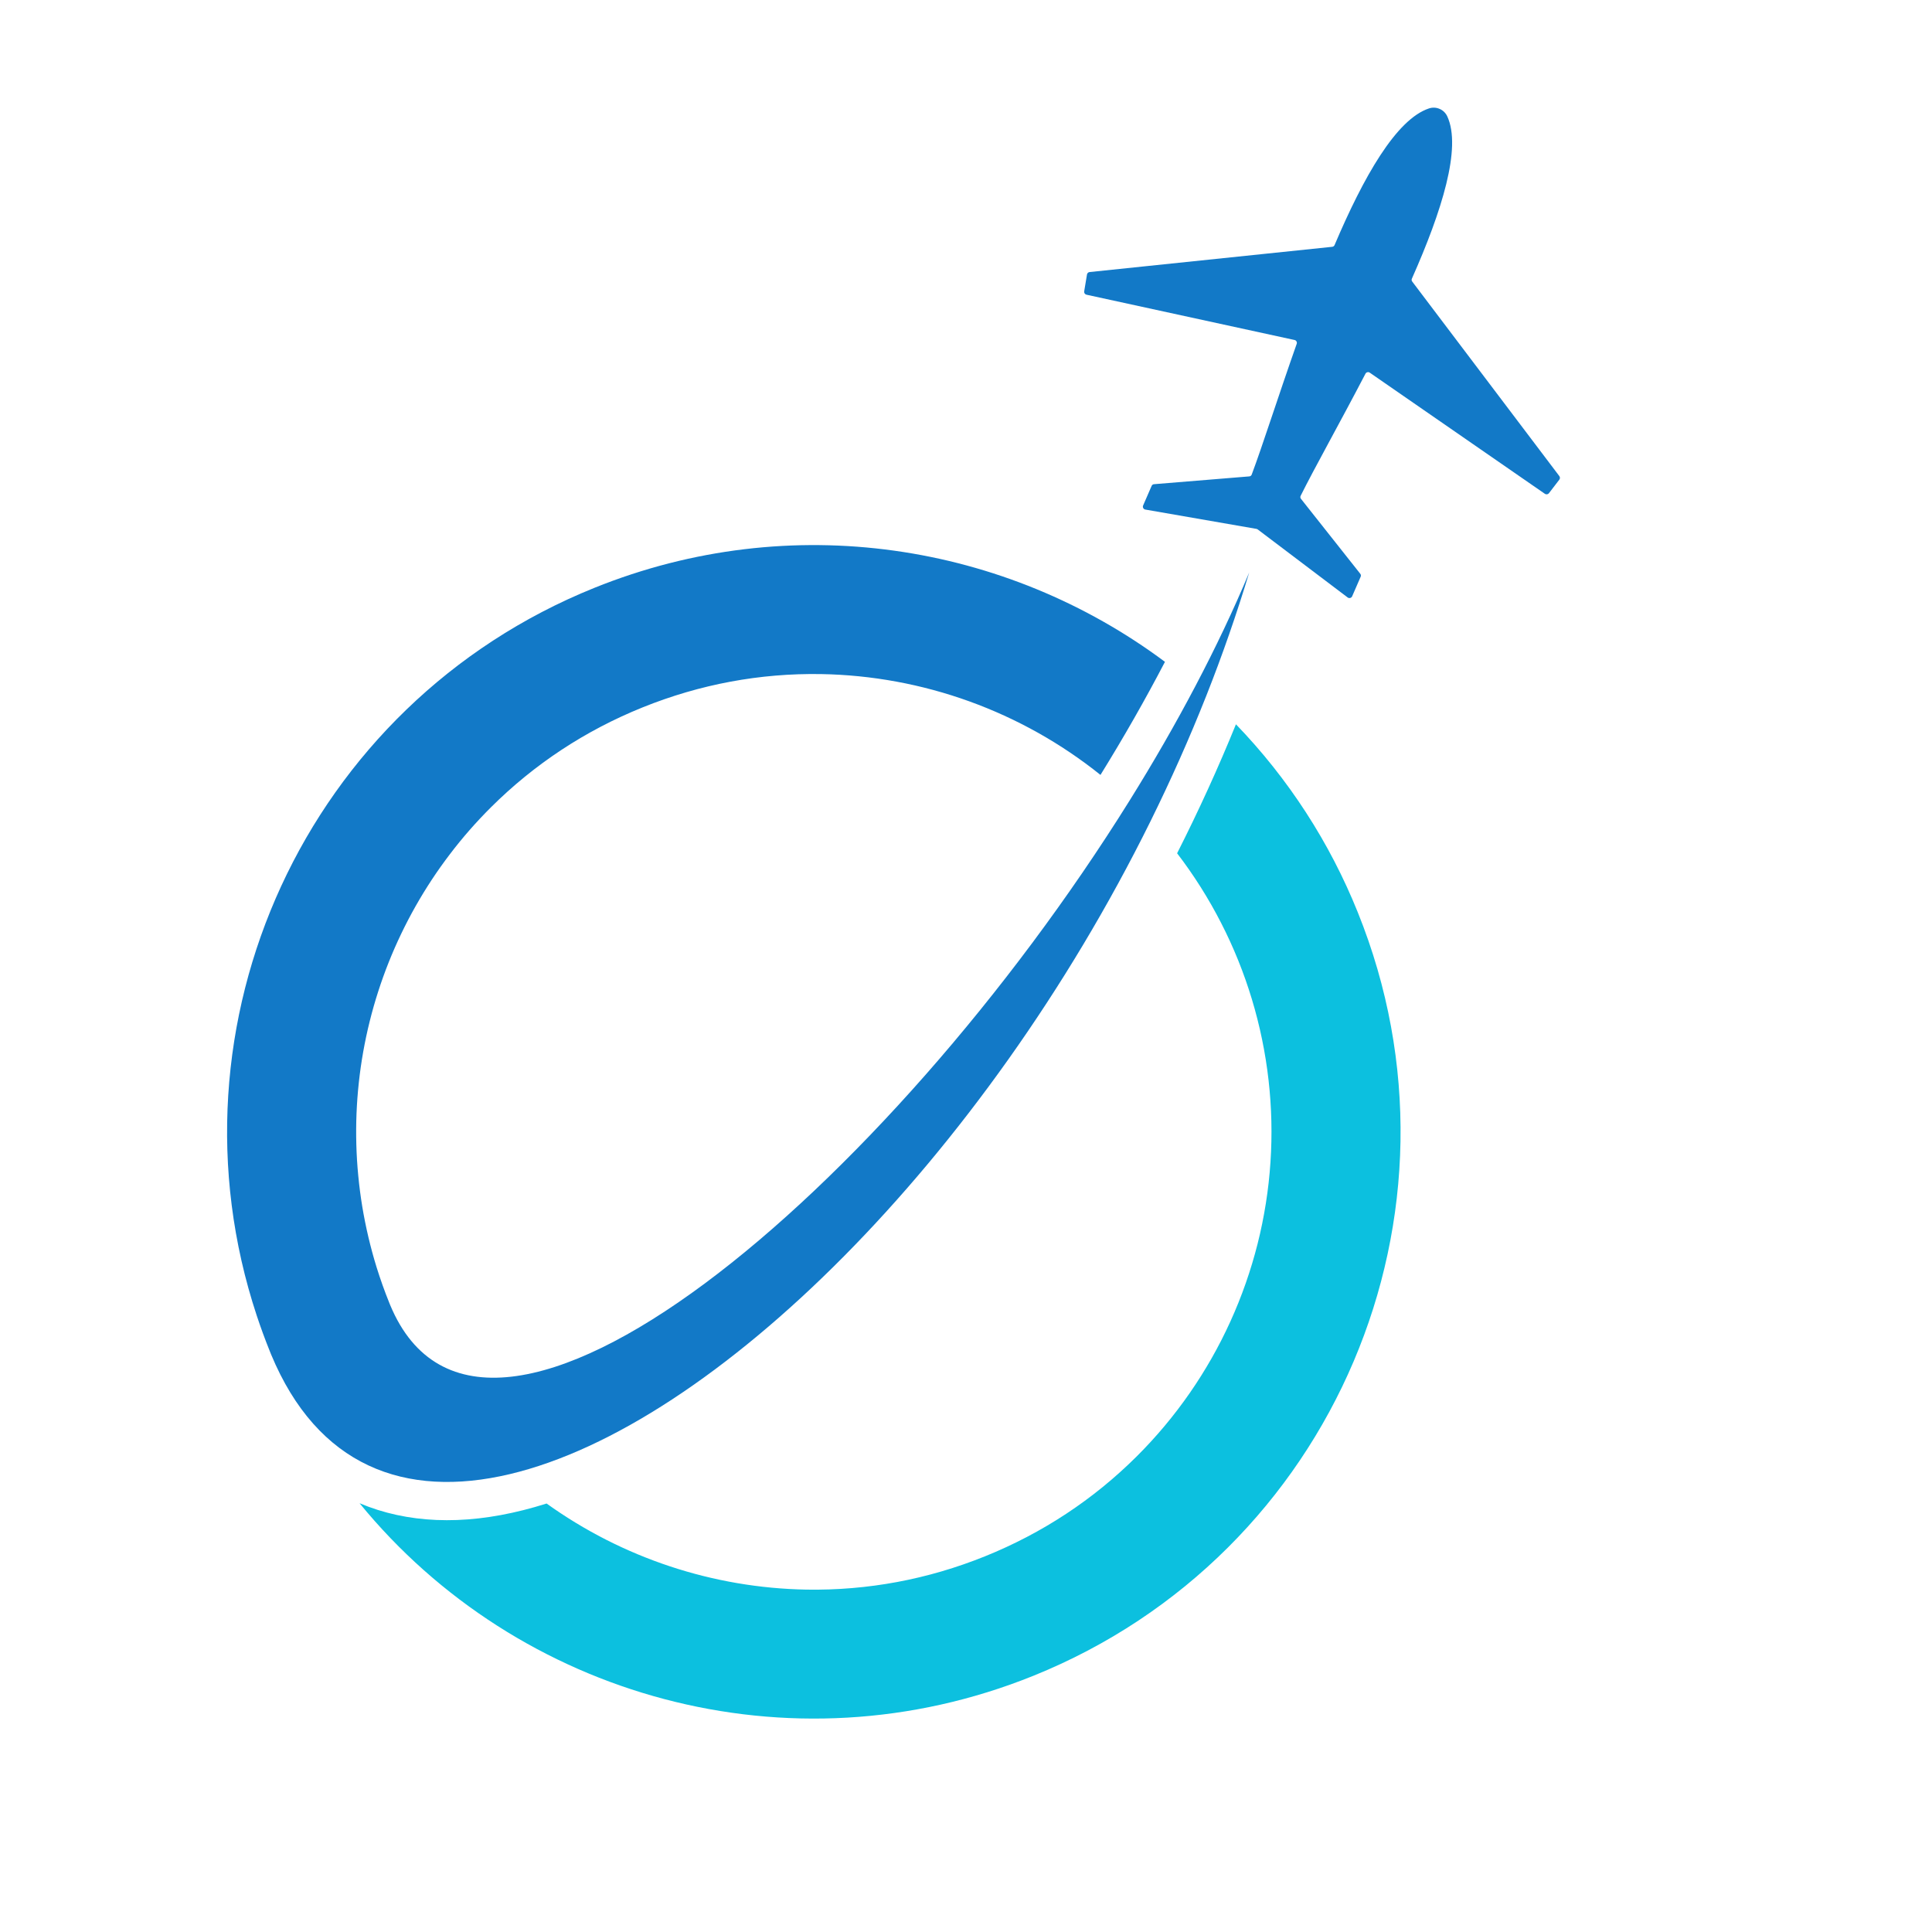 <svg xmlns="http://www.w3.org/2000/svg" xmlns:xlink="http://www.w3.org/1999/xlink" width="500" zoomAndPan="magnify" viewBox="0 0 375 375" height="500" preserveAspectRatio="xMidYMid meet" version="1.0"><defs><clipPath id="17f322fefe"><path d="M 210 20 L 303 20 L 303 117 L 210 117 Z M 210 20" clip-rule="nonzero"></path></clipPath><clipPath id="3174a71d98"><path d="M 0 132.461 L 280.301 19.387 L 375.422 255.172 L 95.121 368.25 Z M 0 132.461" clip-rule="nonzero"></path></clipPath><clipPath id="1dfbaf34f6"><path d="M 0 132.461 L 280.301 19.387 L 375.422 255.172 L 95.121 368.25 Z M 0 132.461" clip-rule="nonzero"></path></clipPath><clipPath id="42ad19ed4c"><path d="M 44 105 L 243 105 L 243 288 L 44 288 Z M 44 105" clip-rule="nonzero"></path></clipPath><clipPath id="3e9ba35ea2"><path d="M 0 132.461 L 280.301 19.387 L 375.422 255.172 L 95.121 368.25 Z M 0 132.461" clip-rule="nonzero"></path></clipPath><clipPath id="c63391254c"><path d="M 0 132.461 L 280.301 19.387 L 375.422 255.172 L 95.121 368.25 Z M 0 132.461" clip-rule="nonzero"></path></clipPath><clipPath id="970b1ee42e"><path d="M 69 140 L 272 140 L 272 334 L 69 334 Z M 69 140" clip-rule="nonzero"></path></clipPath><clipPath id="ac3300084f"><path d="M 0 132.461 L 280.301 19.387 L 375.422 255.172 L 95.121 368.25 Z M 0 132.461" clip-rule="nonzero"></path></clipPath><clipPath id="0401301ab7"><path d="M 0 132.461 L 280.301 19.387 L 375.422 255.172 L 95.121 368.25 Z M 0 132.461" clip-rule="nonzero"></path></clipPath></defs><g clip-path="url(#17f322fefe)"><g clip-path="url(#3174a71d98)"><g clip-path="url(#1dfbaf34f6)"><path fill="#1279c7" d="M 302.664 92.406 C 302.742 92.508 302.781 92.625 302.781 92.754 C 302.781 92.883 302.742 93 302.664 93.102 L 300.648 95.73 C 300.555 95.852 300.434 95.922 300.281 95.945 C 300.129 95.969 299.992 95.938 299.867 95.852 L 265.867 72.332 C 265.727 72.234 265.57 72.207 265.406 72.25 C 265.238 72.289 265.113 72.387 265.035 72.539 C 259.969 82.262 255.066 90.965 252.461 96.227 C 252.352 96.445 252.375 96.648 252.527 96.836 L 264.023 111.363 C 264.164 111.543 264.191 111.738 264.102 111.945 L 262.453 115.738 C 262.418 115.82 262.367 115.887 262.301 115.945 C 262.234 116.004 262.16 116.043 262.074 116.062 C 261.988 116.086 261.902 116.09 261.816 116.074 C 261.73 116.055 261.652 116.02 261.582 115.969 L 244.125 102.766 C 244.051 102.707 243.969 102.672 243.879 102.656 L 222.309 98.906 C 222.223 98.891 222.141 98.859 222.07 98.809 C 222 98.754 221.941 98.691 221.902 98.613 C 221.859 98.535 221.836 98.453 221.832 98.367 C 221.828 98.277 221.844 98.195 221.879 98.113 L 223.527 94.32 C 223.617 94.113 223.777 93.996 224.008 93.98 L 242.473 92.469 C 242.715 92.449 242.875 92.328 242.961 92.102 C 245.027 86.605 248.043 77.082 251.688 66.742 C 251.746 66.582 251.734 66.426 251.648 66.273 C 251.566 66.121 251.441 66.027 251.27 65.992 L 210.887 57.203 C 210.738 57.168 210.617 57.09 210.531 56.965 C 210.445 56.836 210.418 56.699 210.441 56.547 L 210.984 53.281 C 211.004 53.152 211.062 53.047 211.156 52.957 C 211.25 52.867 211.363 52.816 211.492 52.805 L 258.574 47.906 C 258.797 47.879 258.953 47.766 259.043 47.559 C 264.641 34.375 270.98 23.172 277.355 21.047 C 277.695 20.934 278.047 20.883 278.406 20.898 C 278.762 20.918 279.105 20.996 279.438 21.141 C 279.766 21.281 280.059 21.48 280.316 21.73 C 280.57 21.984 280.773 22.273 280.922 22.598 C 283.727 28.707 279.859 40.988 274.051 54.078 C 273.957 54.281 273.98 54.477 274.117 54.656 Z M 302.664 92.406" fill-opacity="1" fill-rule="nonzero"></path></g></g></g><g clip-path="url(#42ad19ed4c)"><g clip-path="url(#3e9ba35ea2)"><g clip-path="url(#c63391254c)"><path fill="#1279c7" d="M 98.961 286.125 C 138.453 276.758 190.844 225.074 223.289 159.449 C 227.219 151.496 230.859 143.344 234.148 135.031 C 237.254 127.184 240.027 119.215 242.469 111.121 C 239.426 118.398 235.914 125.781 232.023 133.176 C 228.125 140.59 223.848 148.016 219.27 155.359 C 172.305 230.723 94.098 297.438 75.723 253.285 C 75.676 253.164 75.625 253.043 75.578 252.926 C 74.648 250.621 73.816 248.293 73.086 245.941 C 72.492 244.02 71.965 242.078 71.504 240.117 C 71.043 238.156 70.645 236.184 70.316 234.195 C 69.988 232.211 69.73 230.215 69.539 228.211 C 69.344 226.203 69.219 224.195 69.164 222.184 C 69.109 220.172 69.121 218.156 69.199 216.145 C 69.281 214.133 69.43 212.125 69.648 210.125 C 69.863 208.121 70.148 206.129 70.5 204.148 C 70.852 202.164 71.273 200.195 71.758 198.242 C 72.242 196.289 72.797 194.352 73.414 192.434 C 74.031 190.52 74.711 188.625 75.457 186.754 C 76.203 184.883 77.012 183.039 77.883 181.227 C 78.754 179.41 79.684 177.625 80.676 175.875 C 81.668 174.121 82.719 172.406 83.828 170.723 C 84.938 169.043 86.102 167.402 87.324 165.801 C 88.543 164.195 89.816 162.637 91.141 161.121 C 92.469 159.609 93.844 158.141 95.27 156.719 C 103.699 148.32 113.605 141.789 124.734 137.301 C 135.859 132.812 147.523 130.641 159.414 130.84 C 164.312 130.926 169.172 131.414 173.992 132.301 C 178.809 133.188 183.523 134.465 188.133 136.129 C 192.738 137.793 197.18 139.824 201.457 142.219 C 205.73 144.617 209.777 147.344 213.602 150.41 C 218.152 143.055 222.348 135.699 226.117 128.461 C 195.309 105.488 153.613 98.672 115.375 114.098 C 59.359 136.695 31.129 198.785 49.824 255.328 C 50.594 257.656 51.441 259.977 52.375 262.285 C 52.457 262.488 52.539 262.691 52.617 262.891 C 61.609 284.523 78.562 290.969 98.961 286.125 Z M 98.961 286.125" fill-opacity="1" fill-rule="nonzero"></path></g></g></g><g clip-path="url(#970b1ee42e)"><g clip-path="url(#ac3300084f)"><g clip-path="url(#0401301ab7)"><path fill="#0cc0df" d="M 228.477 165.621 C 230.102 167.742 231.625 169.93 233.051 172.188 C 234.477 174.445 235.797 176.762 237.016 179.141 C 238.234 181.516 239.34 183.941 240.34 186.418 C 241.34 188.895 242.223 191.414 242.996 193.969 C 243.766 196.523 244.422 199.109 244.961 201.727 C 245.5 204.34 245.922 206.977 246.223 209.629 C 246.523 212.281 246.707 214.945 246.77 217.613 C 246.832 220.281 246.773 222.949 246.594 225.613 C 246.418 228.277 246.121 230.93 245.703 233.566 C 245.285 236.203 244.754 238.82 244.102 241.406 C 243.449 243.996 242.68 246.551 241.797 249.074 C 240.914 251.594 239.922 254.07 238.816 256.5 C 237.711 258.93 236.5 261.309 235.18 263.629 C 233.859 265.949 232.441 268.207 230.918 270.402 C 229.395 272.594 227.777 274.715 226.062 276.766 C 224.348 278.812 222.547 280.777 220.656 282.664 C 212.227 291.062 202.316 297.59 191.199 302.074 C 180.082 306.562 168.41 308.738 156.512 308.543 C 152.012 308.461 147.539 308.043 143.102 307.285 C 138.664 306.527 134.305 305.441 130.031 304.023 C 125.758 302.605 121.613 300.879 117.602 298.836 C 113.59 296.789 109.754 294.457 106.094 291.832 C 93.945 295.68 82.945 296.102 73.32 293.074 C 72.121 292.691 70.945 292.262 69.793 291.777 C 100.504 329.359 153.18 344.391 200.559 325.277 C 258.875 301.754 287.078 235.41 263.551 177.094 C 260.82 170.305 257.469 163.836 253.488 157.695 C 249.508 151.555 244.977 145.852 239.895 140.586 C 236.484 148.984 232.676 157.328 228.477 165.621 Z M 228.477 165.621" fill-opacity="1" fill-rule="nonzero"></path></g></g></g></svg>